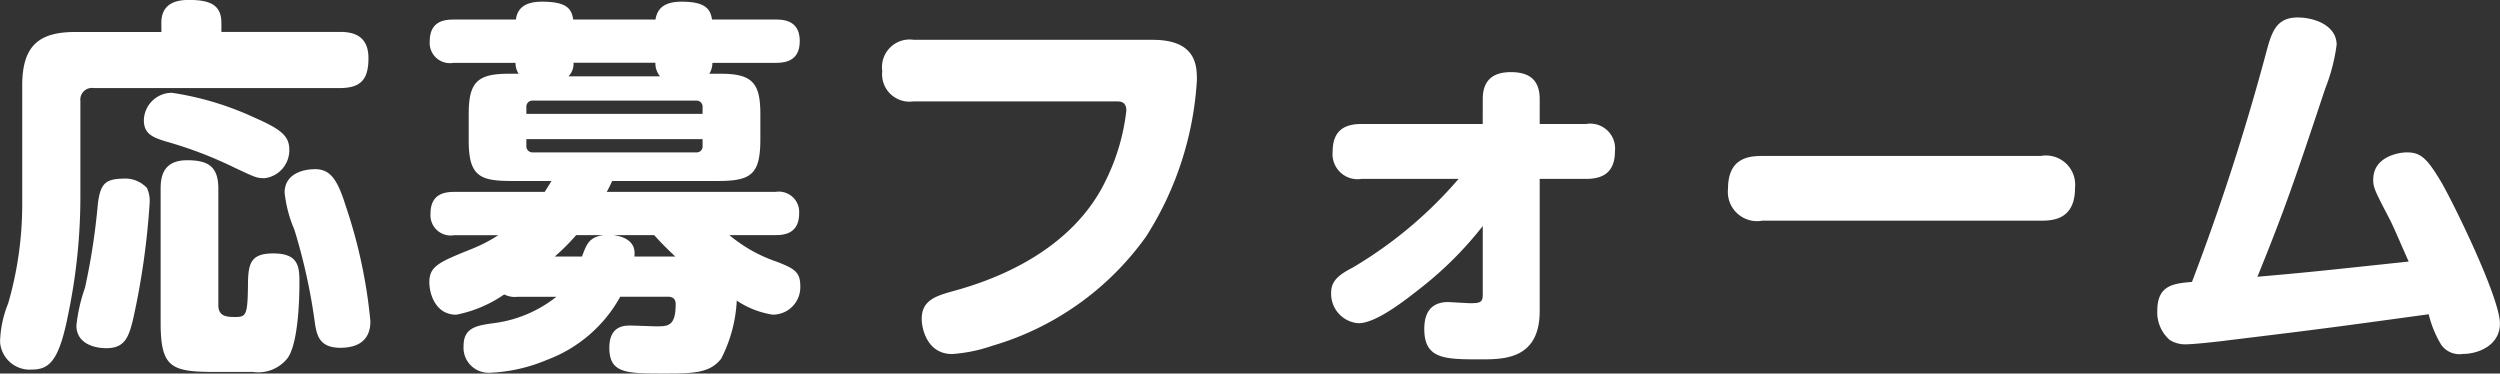<svg xmlns="http://www.w3.org/2000/svg" width="153.888" height="22.992" viewBox="0 0 153.888 22.992"><rect x="0" y="0" width="153.888" height="22.992" fill="#333333" stroke="none"/><defs><style>.a{fill:#fff;}</style></defs><path class="a" d="M-67.512-18.744h-5.28c-2.184,0-3.288.768-3.288,3.288V-8.04a21.874,21.874,0,0,1-.864,6,6.741,6.741,0,0,0-.5,2.376,1.828,1.828,0,0,0,1.968,1.7c1.1,0,1.68-.6,2.232-3.432A35.6,35.6,0,0,0-72.5-8.5v-6a.717.717,0,0,1,.816-.792H-56.52c1.368,0,1.752-.624,1.752-1.848,0-1.488-1.1-1.608-1.752-1.608h-7.3V-19.3c0-1.128-.72-1.416-2.016-1.416-1.08,0-1.68.432-1.68,1.416ZM-69.624-9.72c-1.272,0-1.632.192-1.8,1.56A41.089,41.089,0,0,1-72.216-3a10.15,10.15,0,0,0-.528,2.328C-72.744.384-71.736.72-70.9.72c1.128,0,1.368-.672,1.632-1.728a46.365,46.365,0,0,0,1.032-7.224,1.88,1.88,0,0,0-.168-.912A1.86,1.86,0,0,0-69.624-9.72Zm5.616.624c0-1.368-.624-1.752-1.92-1.752-1.464,0-1.632.984-1.632,1.752V-.864c0,2.808.648,3.048,3.432,3.048h2.256a2.3,2.3,0,0,0,2.136-.864c.7-1.008.72-4.032.72-4.656,0-.984-.072-1.776-1.608-1.776-1.392,0-1.56.6-1.56,1.992-.024,1.8-.12,1.92-.768,1.92-.48,0-1.056,0-1.056-.72Zm2.856-.648A1.733,1.733,0,0,0-59.64-11.5c0-.864-.552-1.272-2.136-1.968A18.574,18.574,0,0,0-66.864-15a1.727,1.727,0,0,0-1.728,1.7c0,.864.624,1.056,1.272,1.272a25.067,25.067,0,0,1,4.3,1.632C-61.728-9.792-61.656-9.744-61.152-9.744Zm3.072-.552c-.72,0-1.848.288-1.848,1.44a7.886,7.886,0,0,0,.6,2.28A35.632,35.632,0,0,1-58.056-.768c.12.72.288,1.464,1.56,1.464.96,0,1.848-.36,1.848-1.632a31.142,31.142,0,0,0-1.512-7.08C-56.688-9.7-57.12-10.3-58.08-10.3Zm21.744,7.848c.36,0,.48.192.48.456,0,1.368-.48,1.368-1.2,1.368-.216,0-1.32-.048-1.584-.048-.36,0-1.3,0-1.3,1.368,0,1.584,1.056,1.584,3.384,1.584,1.8,0,2.808-.024,3.5-.912a8.775,8.775,0,0,0,.96-3.576,5.451,5.451,0,0,0,2.208.864,1.689,1.689,0,0,0,1.7-1.8c0-.84-.408-1.056-1.464-1.464a9.056,9.056,0,0,1-2.9-1.632h2.832c.48,0,1.464-.048,1.464-1.344A1.253,1.253,0,0,0-29.712-8.9H-40.1c.12-.216.168-.312.336-.672h6.48c2.064,0,2.64-.384,2.64-2.568V-13.7c0-1.9-.5-2.472-2.424-2.472h-.72a1.254,1.254,0,0,0,.192-.672h3.888c.624,0,1.488-.12,1.488-1.344,0-1.32-1.08-1.32-1.488-1.32h-3.912c-.1-.7-.48-1.1-1.872-1.1-.96,0-1.488.336-1.608,1.1h-5.064c-.1-.672-.408-1.1-1.92-1.1-.96,0-1.512.336-1.608,1.1h-3.84c-.6,0-1.464.12-1.464,1.344a1.245,1.245,0,0,0,1.464,1.32h3.816a1.254,1.254,0,0,0,.192.672h-.624c-1.92,0-2.448.528-2.448,2.472v1.656c0,2.184.7,2.472,2.64,2.472h2.448c-.1.192-.192.312-.408.672h-5.568c-.6,0-1.464.12-1.464,1.344a1.245,1.245,0,0,0,1.464,1.32h2.712a9.481,9.481,0,0,1-1.56.816c-2.088.84-2.688,1.08-2.688,2.088,0,.672.36,1.992,1.656,1.992a7.82,7.82,0,0,0,2.952-1.248,1.454,1.454,0,0,0,.84.144H-43.2A7.762,7.762,0,0,1-47.088-.816c-1.008.144-1.824.264-1.824,1.392A1.543,1.543,0,0,0-47.28,2.232a10.076,10.076,0,0,0,3.5-.792,8.57,8.57,0,0,0,4.512-3.888Zm-8.712-11.664a.378.378,0,0,1,.408-.408h10.032a.378.378,0,0,1,.408.408v.408H-45.048Zm2.592-1.9a1.106,1.106,0,0,0,.312-.84h5.04a1.234,1.234,0,0,0,.288.84Zm8.256,3.864v.408a.367.367,0,0,1-.408.408H-44.64a.378.378,0,0,1-.408-.408v-.408ZM-38.4-4.92c.12-.864-.528-1.224-1.3-1.32h2.52c.432.48.768.816,1.3,1.32Zm-4.9,0a13.476,13.476,0,0,0,1.32-1.32h1.7c-.912.12-1.056.552-1.344,1.32Zm22.08-13.344a1.7,1.7,0,0,0-1.92,1.92,1.688,1.688,0,0,0,1.92,1.872h12.48c.288,0,.624.024.624.576A13.013,13.013,0,0,1-9.384-9.6C-10.9-6.432-14.16-4.056-18.72-2.808c-1.128.312-1.992.576-1.992,1.728,0,.6.336,2.16,1.872,2.16a9.469,9.469,0,0,0,2.448-.5,17.744,17.744,0,0,0,9.5-6.744,20.073,20.073,0,0,0,3.12-9.624c0-.888-.048-2.472-2.712-2.472Zm35.04,5.184H6.36c-.936,0-1.776.312-1.776,1.7A1.54,1.54,0,0,0,6.36-9.7h5.976a26.044,26.044,0,0,1-6.5,5.448c-.72.384-1.344.744-1.344,1.536a1.813,1.813,0,0,0,1.68,1.9C7.248-.816,9-2.184,10.152-3.1a22.13,22.13,0,0,0,3.672-3.7v4.2c0,.456-.1.552-.744.552-.216,0-1.344-.072-1.368-.072-.72,0-1.488.288-1.488,1.656,0,1.872,1.272,1.872,3.48,1.872,1.416,0,3.624,0,3.624-2.976V-9.7h2.856c.96,0,1.776-.336,1.776-1.7a1.528,1.528,0,0,0-1.776-1.68H17.328v-1.536c0-1.248-.72-1.656-1.776-1.656-1.3,0-1.728.7-1.728,1.656ZM48.168-7.128c.768,0,2.112-.072,2.112-2.016a1.8,1.8,0,0,0-2.112-1.968H31.032c-.84,0-2.112.12-2.112,2.016a1.8,1.8,0,0,0,2.112,1.968ZM57.48-3.36c-1.128.1-2.136.192-2.136,1.776a2.253,2.253,0,0,0,.768,1.8A1.782,1.782,0,0,0,57.168.48c.408,0,1.992-.168,2.5-.24,5.76-.7,6.432-.792,12.384-1.608A6.532,6.532,0,0,0,72.816.5a1.367,1.367,0,0,0,1.32.576c1.008,0,2.3-.552,2.3-1.872,0-1.632-3.024-7.752-3.672-8.808-.84-1.392-1.224-1.728-2.064-1.728-.456,0-2.064.24-2.064,1.68,0,.5.12.72,1.032,2.472.192.36.888,1.992,1.152,2.568-5.64.6-6.288.672-9.312.936,1.608-3.96,2.232-5.736,4.176-11.592a11.267,11.267,0,0,0,.7-2.688c0-1.152-1.3-1.68-2.4-1.68-1.344,0-1.608.936-1.944,2.184A143.561,143.561,0,0,1,57.48-3.36Z" transform="translate(77.448 20.712)"/></svg>